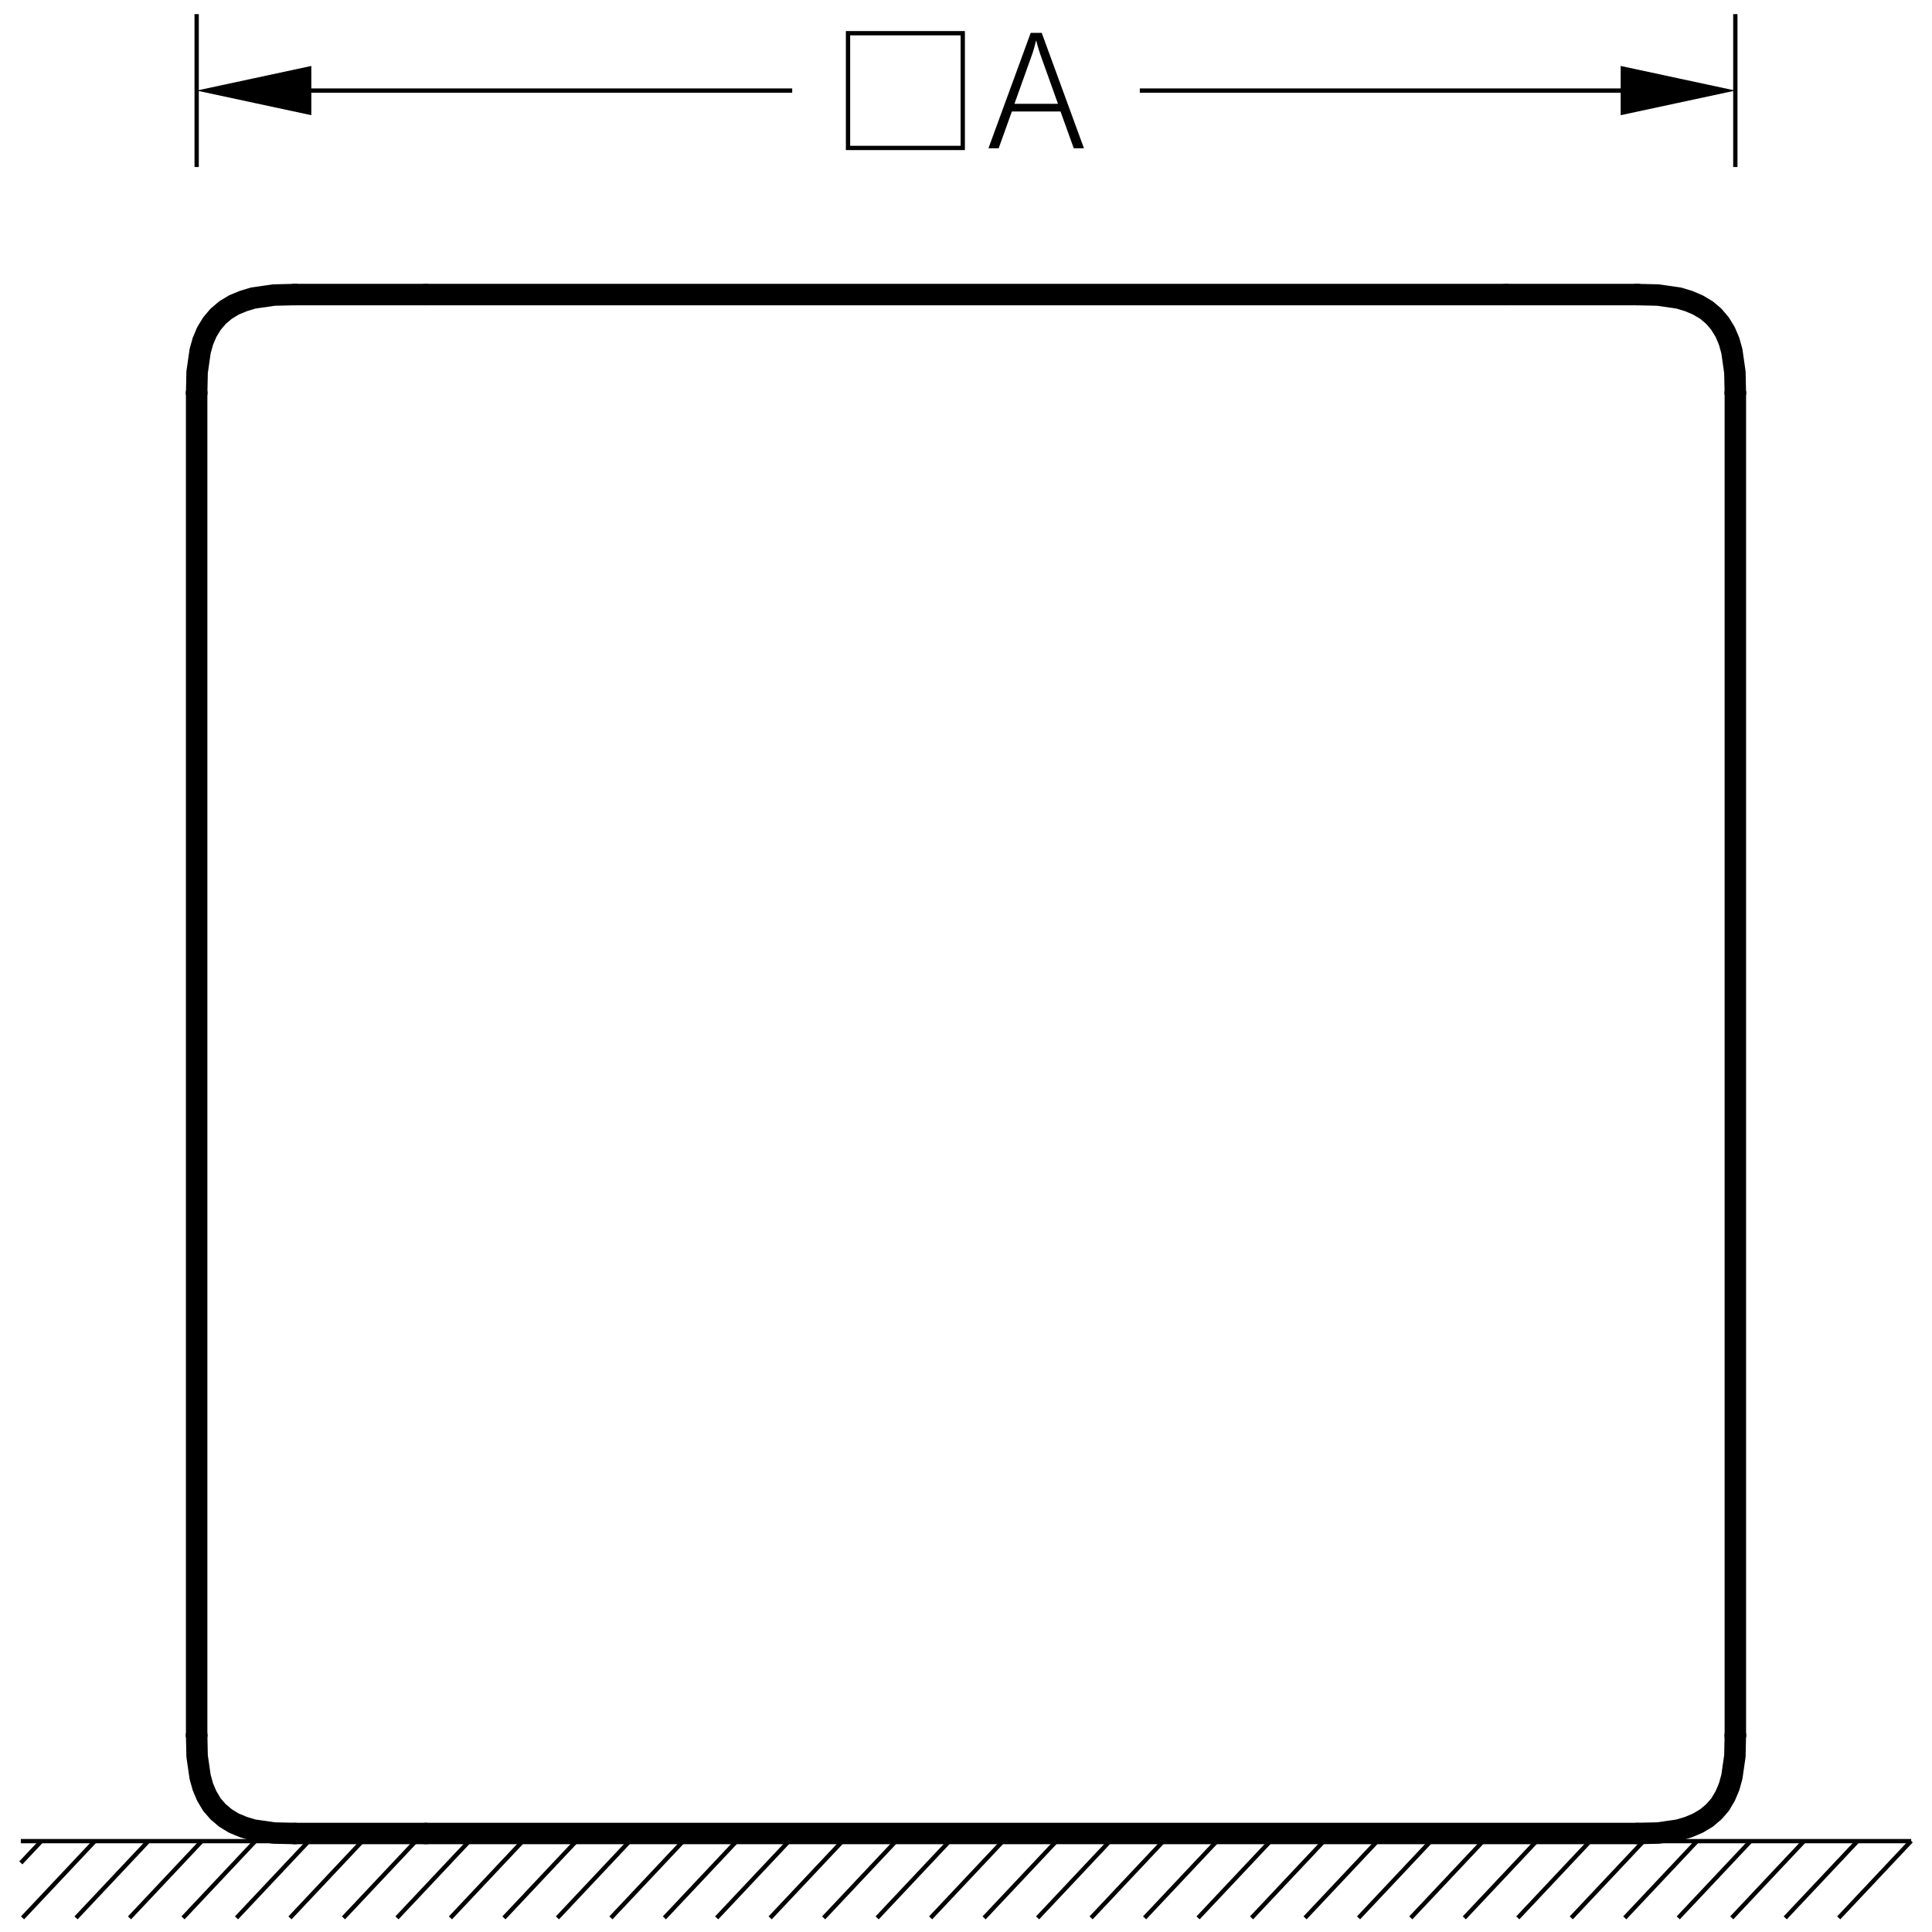<?xml version="1.0" encoding="UTF-8"?> <!-- Creator: CorelDRAW 2017 --> <svg xmlns="http://www.w3.org/2000/svg" xmlns:xlink="http://www.w3.org/1999/xlink" xml:space="preserve" width="45mm" height="45mm" style="shape-rendering:geometricPrecision; text-rendering:geometricPrecision; image-rendering:optimizeQuality; fill-rule:evenodd; clip-rule:evenodd" viewBox="0 0 4500 4500"> <defs> <style type="text/css"> <![CDATA[ .str0 {stroke:black;stroke-width:10;stroke-miterlimit:22.926} .str1 {stroke:black;stroke-width:49.99;stroke-linecap:round;stroke-linejoin:round;stroke-miterlimit:22.926} .str2 {stroke:black;stroke-width:10;stroke-linecap:round;stroke-linejoin:round;stroke-miterlimit:22.926} .fil0 {fill:none} .fil2 {fill:none;fill-rule:nonzero} .fil3 {fill:black} .fil1 {fill:black;fill-rule:nonzero} ]]> </style> </defs> <g id="Слой_x0020_1">  <g id="_665899072"> <line class="fil0 str0" x1="48.51" y1="4288.38" x2="4451.49" y2="4288.38"></line> <line class="fil0 str0" x1="48.51" y1="4339.03" x2="96.68" y2="4287.87"></line> <line class="fil0 str0" x1="52.51" y1="4467.09" x2="221.27" y2="4287.87"></line> <line class="fil0 str0" x1="177.1" y1="4467.09" x2="345.85" y2="4287.87"></line> <line class="fil0 str0" x1="301.68" y1="4467.09" x2="470.44" y2="4287.87"></line> <line class="fil0 str0" x1="426.27" y1="4467.09" x2="595.03" y2="4287.87"></line> <line class="fil0 str0" x1="550.86" y1="4467.09" x2="719.61" y2="4287.87"></line> <line class="fil0 str0" x1="675.44" y1="4467.09" x2="844.2" y2="4287.87"></line> <line class="fil0 str0" x1="800.03" y1="4467.09" x2="968.78" y2="4287.87"></line> <line class="fil0 str0" x1="924.61" y1="4467.09" x2="1093.37" y2="4287.87"></line> <line class="fil0 str0" x1="1049.2" y1="4467.09" x2="1217.96" y2="4287.87"></line> <line class="fil0 str0" x1="1173.79" y1="4467.09" x2="1342.54" y2="4287.87"></line> <line class="fil0 str0" x1="1298.37" y1="4467.09" x2="1467.13" y2="4287.87"></line> <line class="fil0 str0" x1="1422.96" y1="4467.09" x2="1591.71" y2="4287.87"></line> <line class="fil0 str0" x1="1547.54" y1="4467.09" x2="1716.3" y2="4287.87"></line> <line class="fil0 str0" x1="1669.29" y1="4467.09" x2="1838.05" y2="4287.87"></line> <line class="fil0 str0" x1="1793.87" y1="4467.09" x2="1962.63" y2="4287.87"></line> <line class="fil0 str0" x1="1918.46" y1="4467.09" x2="2087.21" y2="4287.87"></line> <line class="fil0 str0" x1="2043.04" y1="4467.09" x2="2211.8" y2="4287.87"></line> <line class="fil0 str0" x1="2167.63" y1="4467.09" x2="2336.37" y2="4287.87"></line> <line class="fil0 str0" x1="2292.2" y1="4467.09" x2="2460.96" y2="4287.87"></line> <line class="fil0 str0" x1="2416.79" y1="4467.09" x2="2585.55" y2="4287.87"></line> <line class="fil0 str0" x1="2541.38" y1="4467.09" x2="2710.13" y2="4287.87"></line> <line class="fil0 str0" x1="2665.96" y1="4467.09" x2="2834.72" y2="4287.87"></line> <line class="fil0 str0" x1="2790.55" y1="4467.09" x2="2959.3" y2="4287.87"></line> <line class="fil0 str0" x1="2915.13" y1="4467.09" x2="3083.89" y2="4287.87"></line> <line class="fil0 str0" x1="3039.72" y1="4467.09" x2="3208.47" y2="4287.87"></line> <line class="fil0 str0" x1="3164.3" y1="4467.09" x2="3333.06" y2="4287.87"></line> <line class="fil0 str0" x1="3286.05" y1="4467.09" x2="3454.81" y2="4287.87"></line> <line class="fil0 str0" x1="3410.63" y1="4467.09" x2="3579.39" y2="4287.87"></line> <line class="fil0 str0" x1="3535.22" y1="4467.09" x2="3703.97" y2="4287.87"></line> <line class="fil0 str0" x1="3659.8" y1="4467.09" x2="3828.56" y2="4287.87"></line> <line class="fil0 str0" x1="3784.39" y1="4467.09" x2="3953.14" y2="4287.87"></line> <line class="fil0 str0" x1="3908.97" y1="4467.09" x2="4077.73" y2="4287.87"></line> <line class="fil0 str0" x1="4033.56" y1="4467.09" x2="4202.32" y2="4287.87"></line> <line class="fil0 str0" x1="4158.15" y1="4467.09" x2="4326.9" y2="4287.87"></line> <line class="fil0 str0" x1="4282.73" y1="4467.09" x2="4451.49" y2="4287.87"></line> <line class="fil0 str1" x1="991.79" y1="4270.56" x2="3813.75" y2="4270.56"></line> <polyline class="fil0 str1" points="4041.94,4041.89 4040.86,4090.32 4033.87,4138.74 4027.41,4161.88 4018.27,4183.4 4006.43,4203.31 3991.9,4219.99 3974.69,4234.51 3954.78,4246.35 3933.26,4255.5 3910.12,4262.49 3861.7,4269.49 3813.27,4270.56 "></polyline> <polyline class="fil0 str1" points="3813.27,686.13 3861.7,687.21 3910.12,694.2 3933.26,701.2 3954.78,710.34 3974.69,722.18 3991.9,736.71 4006.43,753.92 4018.27,773.29 4027.41,794.81 4033.87,817.95 4040.86,866.91 4041.94,915.34 "></polyline> <polyline class="fil0 str1" points="3813.27,686.13 3812.74,686.13 3807.89,686.13 3802.51,686.13 3793.9,686.13 3780.99,686.13 3772.38,686.13 3761.62,686.13 3748.71,686.13 3734.18,686.13 3702.97,686.13 3670.69,686.13 3638.95,686.13 3573.84,686.13 3508.2,686.13 "></polyline> <polyline class="fil0 str1" points="686.72,4270.56 638.29,4269.49 589.87,4262.49 566.73,4255.5 544.67,4246.35 525.3,4234.51 508.08,4219.99 493.56,4203.31 481.72,4183.4 472.57,4161.88 466.12,4138.74 459.12,4090.32 458.05,4041.89 "></polyline> <polyline class="fil0 str1" points="686.72,4270.56 686.72,4270.56 687.25,4270.56 688.33,4270.56 689.94,4270.56 692.1,4270.56 694.25,4270.56 697.48,4270.56 700.71,4270.56 705.01,4270.56 708.78,4270.56 712.54,4270.56 716.85,4270.56 725.99,4270.56 735.68,4270.56 746.44,4270.56 759.35,4270.56 778.72,4270.56 799.17,4270.56 817.46,4270.56 837.37,4270.56 858.89,4270.56 879.33,4270.56 901.39,4270.56 925.07,4270.56 946.59,4270.56 967.04,4270.56 991.79,4270.56 "></polyline> <polyline class="fil0 str1" points="458.05,915.34 459.12,866.91 466.12,817.95 472.57,794.81 481.72,773.29 493.56,753.92 508.08,736.71 525.3,722.18 544.67,710.34 566.73,701.2 589.87,694.2 638.29,687.21 686.72,686.13 "></polyline> <polyline class="fil0 str1" points="991.79,686.13 925.07,686.13 858.89,686.13 826.07,686.13 793.79,686.13 762.58,686.13 748.59,686.13 735.68,686.13 725.46,686.13 716.85,686.13 705.01,686.13 696.94,686.13 692.1,686.13 687.25,686.13 686.72,686.13 "></polyline> <line class="fil0 str1" x1="458.05" y1="915.34" x2="458.05" y2="4041.89"></line> <line class="fil0 str1" x1="3508.2" y1="686.13" x2="991.79" y2="686.13"></line> <line class="fil0 str1" x1="4041.94" y1="4041.89" x2="4041.94" y2="915.34"></line> <path class="fil0 str1" d="M686.72 686.13l0 0zm3126.55 0l0 0zm228.67 3355.76l0 0zm0 -3126.55l0 0zm-3583.89 3126.55l0 0zm0 -3126.55l0 0z"></path> <polyline class="fil0 str2" points="1074.42,4287.87 1074.2,4287.87 1072.46,4287.87 1068.97,4287.87 1063.79,4287.87 1056.95,4287.87 1048.51,4287.87 1038.56,4287.87 1027.15,4287.87 1014.42,4287.87 1000.47,4287.87 985.42,4287.87 969.4,4287.87 952.54,4287.87 935.02,4287.87 916.96,4287.87 898.54,4287.87 879.91,4287.87 861.25,4287.87 842.71,4287.87 824.45,4287.87 806.64,4287.87 789.43,4287.87 772.98,4287.87 757.41,4287.87 742.9,4287.87 729.55,4287.87 717.47,4287.87 706.79,4287.87 697.56,4287.87 689.92,4287.87 683.9,4287.87 679.56,4287.87 676.95,4287.87 676.07,4287.87 676.07,4287.87 "></polyline> <g> <path class="fil1" d="M2524.77 345.41l-98.42 -268.89 -25.63 0 -98.42 268.89 23.77 0 30.82 -85.79 113.28 0 30.83 85.79 23.77 0zm-60.54 -103.62l-101.39 0 41.59 -116.25c4.83,-14.11 8.54,-30.45 8.54,-30.45l0.75 0c0,0 4.08,16.34 8.91,30.45l41.6 116.25z"></path> <polygon class="fil2 str0" points="1975.21,77.36 2242.43,77.36 2242.43,344.58 1975.21,344.58 "></polygon> </g> <line class="fil2 str0" x1="628.07" y1="210.96" x2="1845.19" y2="210.96"></line> <line class="fil2 str0" x1="458.05" y1="32.91" x2="458.05" y2="389.01"></line> <polygon class="fil3" points="458.05,210.96 591.59,239.64 725.12,268.31 725.12,210.96 725.12,153.61 591.59,182.28 "></polygon> <line class="fil0 str0" x1="3871.9" y1="210.96" x2="2654.81" y2="210.96"></line> <line class="fil0 str0" x1="4041.92" y1="32.91" x2="4041.92" y2="389.01"></line> <polygon class="fil3" points="4041.92,210.96 3908.38,239.64 3774.85,268.31 3774.85,210.96 3774.85,153.61 3908.38,182.28 "></polygon> </g> </g> </svg> 